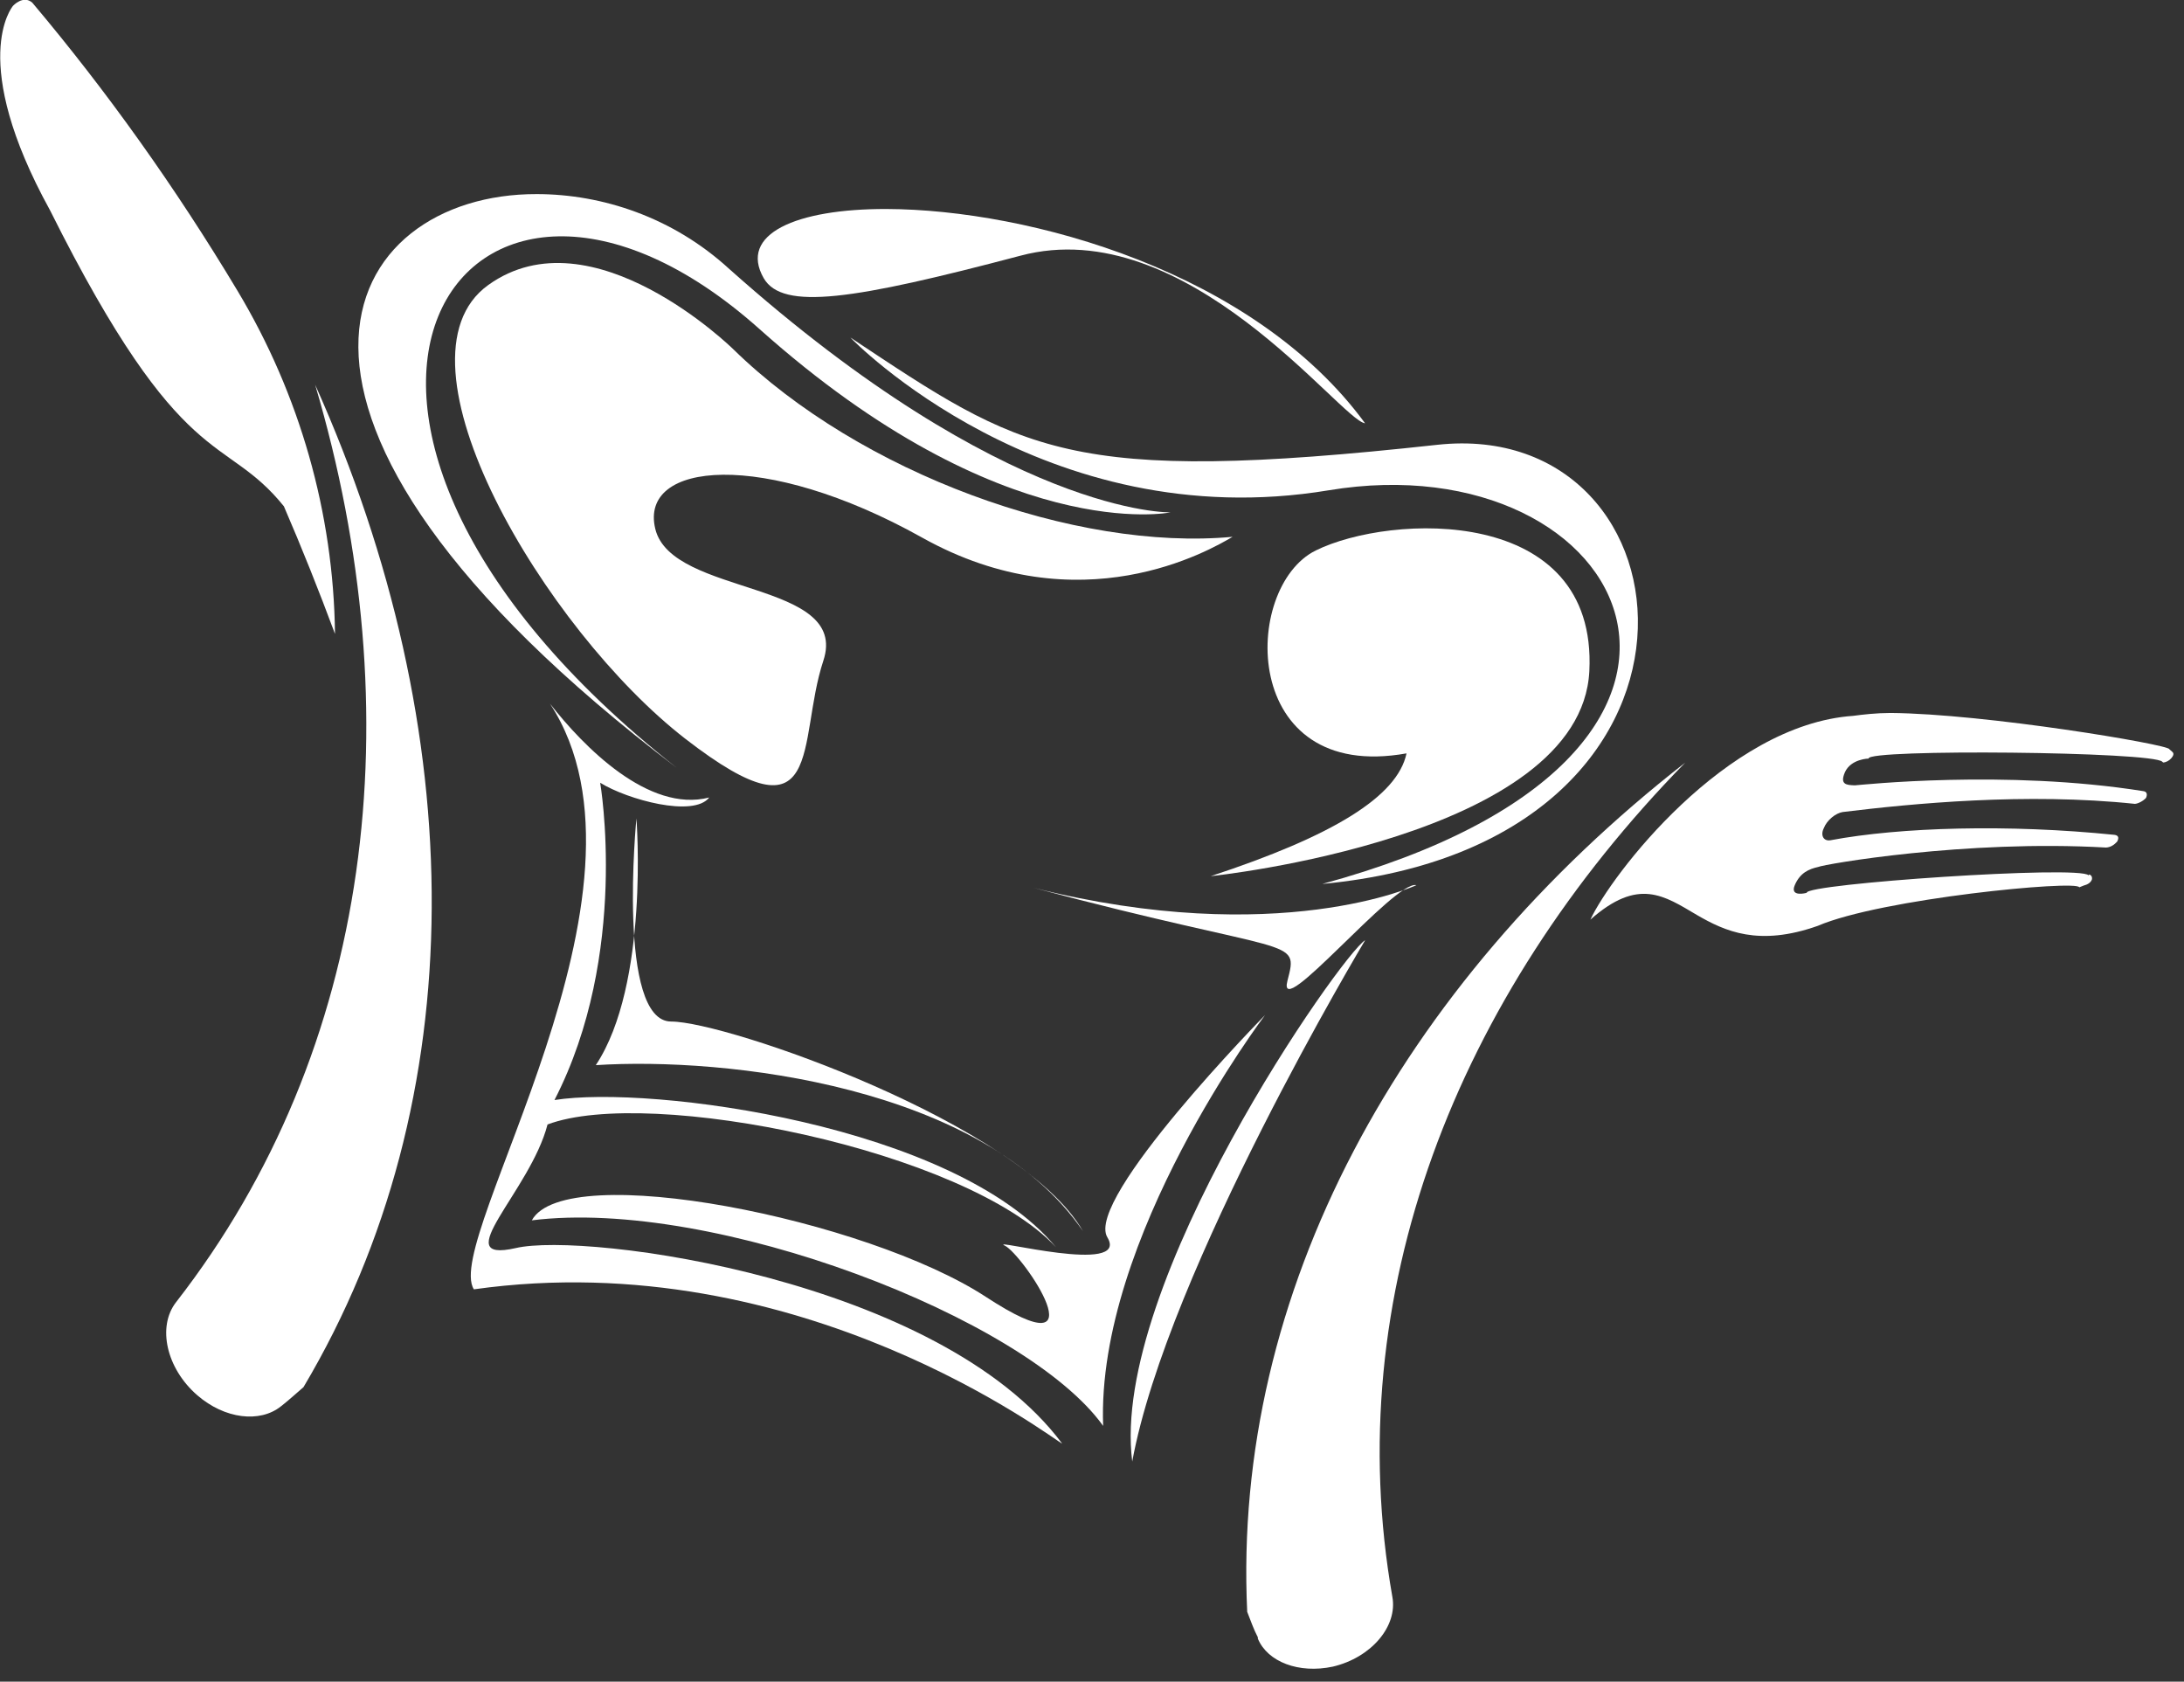 <?xml version="1.0" encoding="UTF-8" standalone="no"?>
<!DOCTYPE svg PUBLIC "-//W3C//DTD SVG 1.1//EN" "http://www.w3.org/Graphics/SVG/1.1/DTD/svg11.dtd">
<svg width="100%" height="100%" viewBox="0 0 126 97" version="1.1" xmlns="http://www.w3.org/2000/svg" xmlns:xlink="http://www.w3.org/1999/xlink" xml:space="preserve" xmlns:serif="http://www.serif.com/" style="fill-rule:evenodd;clip-rule:evenodd;stroke-linejoin:round;stroke-miterlimit:2;">
    <rect x="0" y="0" width="126" height="97" fill="#333333" stroke="none"/>
    <g transform="matrix(1,0,0,1,-5001.55,-491.229)">
        <g transform="matrix(0.75,0,0,2.203,4881.55,230.934)">
            <g transform="matrix(2.038,0,0,0.694,78.222,110.148)">
                <g transform="matrix(-49.79,15.452,15.452,49.79,108.538,10.085)">
                    <path d="M0.958,0.314C1.194,-0.028 0.955,-0.218 0.807,0.028C0.685,0.231 0.562,0.243 0.562,0.243C0.562,0.243 0.676,0.211 0.815,-0.02C0.843,-0.068 0.887,-0.099 0.932,-0.113C1.066,-0.155 1.206,-0.033 0.958,0.314Z" style="fill:white;fill-rule:nonzero;"/>
                </g>
                <g transform="matrix(-16.532,14.284,14.284,16.532,105.725,24.314)">
                    <path d="M1.159,-1.004C1.159,-1.001 1.132,-0.524 0.706,-0.264C0.254,0.012 0.394,0.61 1.159,0.243C0.561,0.669 0.136,0.059 0.513,-0.201C1.044,-0.567 1.063,-0.661 1.159,-1.004Z" style="fill:white;fill-rule:nonzero;"/>
                </g>
                <g transform="matrix(1,0,0,1,93.588,49.996)">
                    <path d="M0,-5.064C0,-5.064 -5.203,-2.647 -14.439,-4.96C-4.635,-2.349 -4.428,-3.14 -4.866,-1.464C-5.303,0.21 -0.806,-5.274 0,-5.064" style="fill:white;fill-rule:nonzero;"/>
                </g>
                <g transform="matrix(-16.139,23.521,23.521,16.139,99.81,37.693)">
                    <path d="M1.174,0.085C0.939,-0.02 0.431,-0.051 0.431,-0.051C0.464,-0.066 0.998,-0.072 1.174,0.085Z" style="fill:white;fill-rule:nonzero;"/>
                </g>
                <g transform="matrix(-26.784,27.299,27.299,26.784,95.206,26.914)">
                    <path d="M1.302,-0.085C1.043,0.114 1.007,0.43 1.004,0.436C0.973,0.236 1.184,-0.046 1.244,-0.084C1.303,-0.122 1.194,-0.113 1.135,-0.147C1.038,-0.102 0.864,0.165 0.87,0.296C0.854,0.14 1.036,-0.102 1.113,-0.159C0.958,-0.207 0.858,-0.346 0.858,-0.346C0.851,-0.315 0.818,-0.256 0.793,-0.259C0.846,-0.291 0.844,-0.383 0.837,-0.436C0.884,-0.221 1.289,-0.142 1.302,-0.085Z" style="fill:white;fill-rule:nonzero;"/>
                </g>
                <g transform="matrix(-8.852,36.725,36.725,8.852,86.06,-2.985)">
                    <path d="M0.75,-0.285C0.777,-0.259 0.75,-0.193 0.668,-0.041C0.586,0.11 0.753,0.309 0.75,0.333C0.629,0.19 0.621,-0.043 0.654,-0.182C0.675,-0.27 0.713,-0.32 0.75,-0.285Z" style="fill:white;fill-rule:nonzero;"/>
                </g>
                <g transform="matrix(1,0,0,1,67.8,38.278)">
                    <path d="M0,-13.569C0,-13.569 -5.33,-18.805 -9.248,-15.985C-13.165,-13.165 -7.101,-2.966 -1.802,1.135C3.497,5.236 2.394,1.238 3.403,-1.812C4.412,-4.862 -2.314,-4.233 -2.939,-6.783C-3.564,-9.332 1.151,-9.799 7.127,-6.461C13.101,-3.121 18.001,-5.991 18.851,-6.488C12.934,-5.937 4.807,-8.867 0,-13.569" style="fill:white;fill-rule:nonzero;"/>
                </g>
                <g transform="matrix(0.952,0.307,0.307,-0.952,84.025,42.011)">
                    <path d="M2.505,-1.904C2.505,-1.904 15.358,3.761 13.728,9.841C12.098,15.92 4.75,13.185 2.505,11.002C0.261,8.821 2.472,1.764 8.115,4.771C8.289,3.112 6.422,0.95 2.505,-1.904" style="fill:white;fill-rule:nonzero;"/>
                </g>
                <g transform="matrix(-0.679,0.735,0.735,0.679,82.723,49.855)">
                    <path d="M7.134,-18.681C7.134,-18.681 11.391,-14.077 15.007,-13.494C11.462,-10.121 5.658,-2.245 7.134,4.248C5.748,-0.234 10.467,-11.005 11.869,-12.52C13.27,-14.036 7.134,-18.681 7.134,-18.681" style="fill:white;fill-rule:nonzero;"/>
                </g>
                <g transform="matrix(1,0,0,1,87.876,65.333)">
                    <path d="M0,-15.499C0,-15.499 -6.379,-7.094 -6.112,0C-9.024,-4.074 -20.825,-8.615 -27.676,-7.755C-26.407,-10.075 -15.037,-7.809 -10.535,-4.866C-6.034,-1.924 -9.168,-6.498 -9.826,-6.802C-10.485,-7.107 -5.086,-5.668 -5.953,-7.115C-6.819,-8.562 0,-15.499 0,-15.499" style="fill:white;fill-rule:nonzero;"/>
                </g>
                <g transform="matrix(-27.127,30.389,30.389,27.127,123.235,28.941)">
                    <path d="M0.391,-0.084C0.476,-0.167 0.651,-0.153 0.694,-0.14C0.635,-0.133 0.632,-0.104 0.625,-0.069C0.619,-0.04 0.609,-0.007 0.558,0.021C0.5,0.048 0.366,0.172 0.37,0.178C0.37,0.178 0.368,0.179 0.366,0.18C0.363,0.182 0.36,0.183 0.357,0.182C0.355,0.181 0.354,0.179 0.355,0.177C0.355,0.177 0.356,0.177 0.356,0.177C0.354,0.165 0.537,-0.014 0.542,-0.007C0.542,-0.007 0.556,-0.016 0.544,-0.02C0.532,-0.024 0.524,-0.02 0.517,-0.015C0.512,-0.013 0.407,0.07 0.326,0.172C0.323,0.175 0.319,0.176 0.315,0.176C0.311,0.175 0.31,0.173 0.312,0.17C0.37,0.09 0.439,0.017 0.491,-0.023C0.496,-0.027 0.494,-0.033 0.487,-0.035C0.479,-0.038 0.469,-0.036 0.464,-0.032C0.415,0.011 0.337,0.083 0.278,0.165C0.276,0.167 0.271,0.169 0.267,0.169C0.264,0.168 0.262,0.166 0.264,0.163C0.334,0.054 0.435,-0.037 0.438,-0.04C0.443,-0.046 0.447,-0.051 0.435,-0.055C0.422,-0.059 0.411,-0.047 0.411,-0.047C0.406,-0.055 0.23,0.146 0.232,0.158C0.232,0.158 0.232,0.159 0.232,0.159C0.23,0.161 0.227,0.162 0.224,0.162C0.221,0.162 0.219,0.161 0.219,0.159C0.219,0.157 0.219,0.155 0.219,0.155C0.216,0.152 0.308,0.006 0.366,-0.06C0.375,-0.07 0.384,-0.078 0.391,-0.084Z" style="fill:white;fill-rule:nonzero;"/>
                </g>
                <g transform="matrix(-27.127,30.389,30.389,27.127,121.676,27.55)">
                    <path d="M1.384,0.101C1.388,0.109 1.392,0.116 1.395,0.124L1.396,0.125C1.406,0.146 1.395,0.175 1.369,0.194C1.339,0.215 1.301,0.214 1.284,0.192C1.109,-0.03 0.831,-0.134 0.527,-0.12C0.857,-0.18 1.173,-0.106 1.384,0.101Z" style="fill:white;fill-rule:nonzero;"/>
                </g>
                <g transform="matrix(1,0,0,1,51.582,27.407)">
                    <path d="M0,36.463C-0.273,36.699 -0.541,36.942 -0.824,37.167L-0.856,37.191C-1.647,37.82 -2.971,37.669 -4.009,36.77C-5.174,35.76 -5.531,34.187 -4.81,33.259C2.628,23.706 4.123,11.088 0.439,-1.357C6.301,11.7 6.458,25.601 0,36.463" style="fill:white;fill-rule:nonzero;"/>
                </g>
                <g transform="matrix(1,0,0,1,52.771,11.341)">
                    <path d="M0,24.11C-0.054,19.551 -1.334,15.075 -3.68,11.167C-6.018,7.27 -8.61,3.636 -11.426,0.296C-11.77,-0.002 -12.15,0.413 -12.15,0.413C-12.188,0.457 -13.867,2.483 -10.756,8.13C-5.732,18.184 -4.19,16.491 -1.929,19.298C-1.25,20.87 -0.608,22.478 0,24.112L0,24.11Z" style="fill:white;fill-rule:nonzero;"/>
                </g>
            </g>
        </g>
    </g>
</svg>
